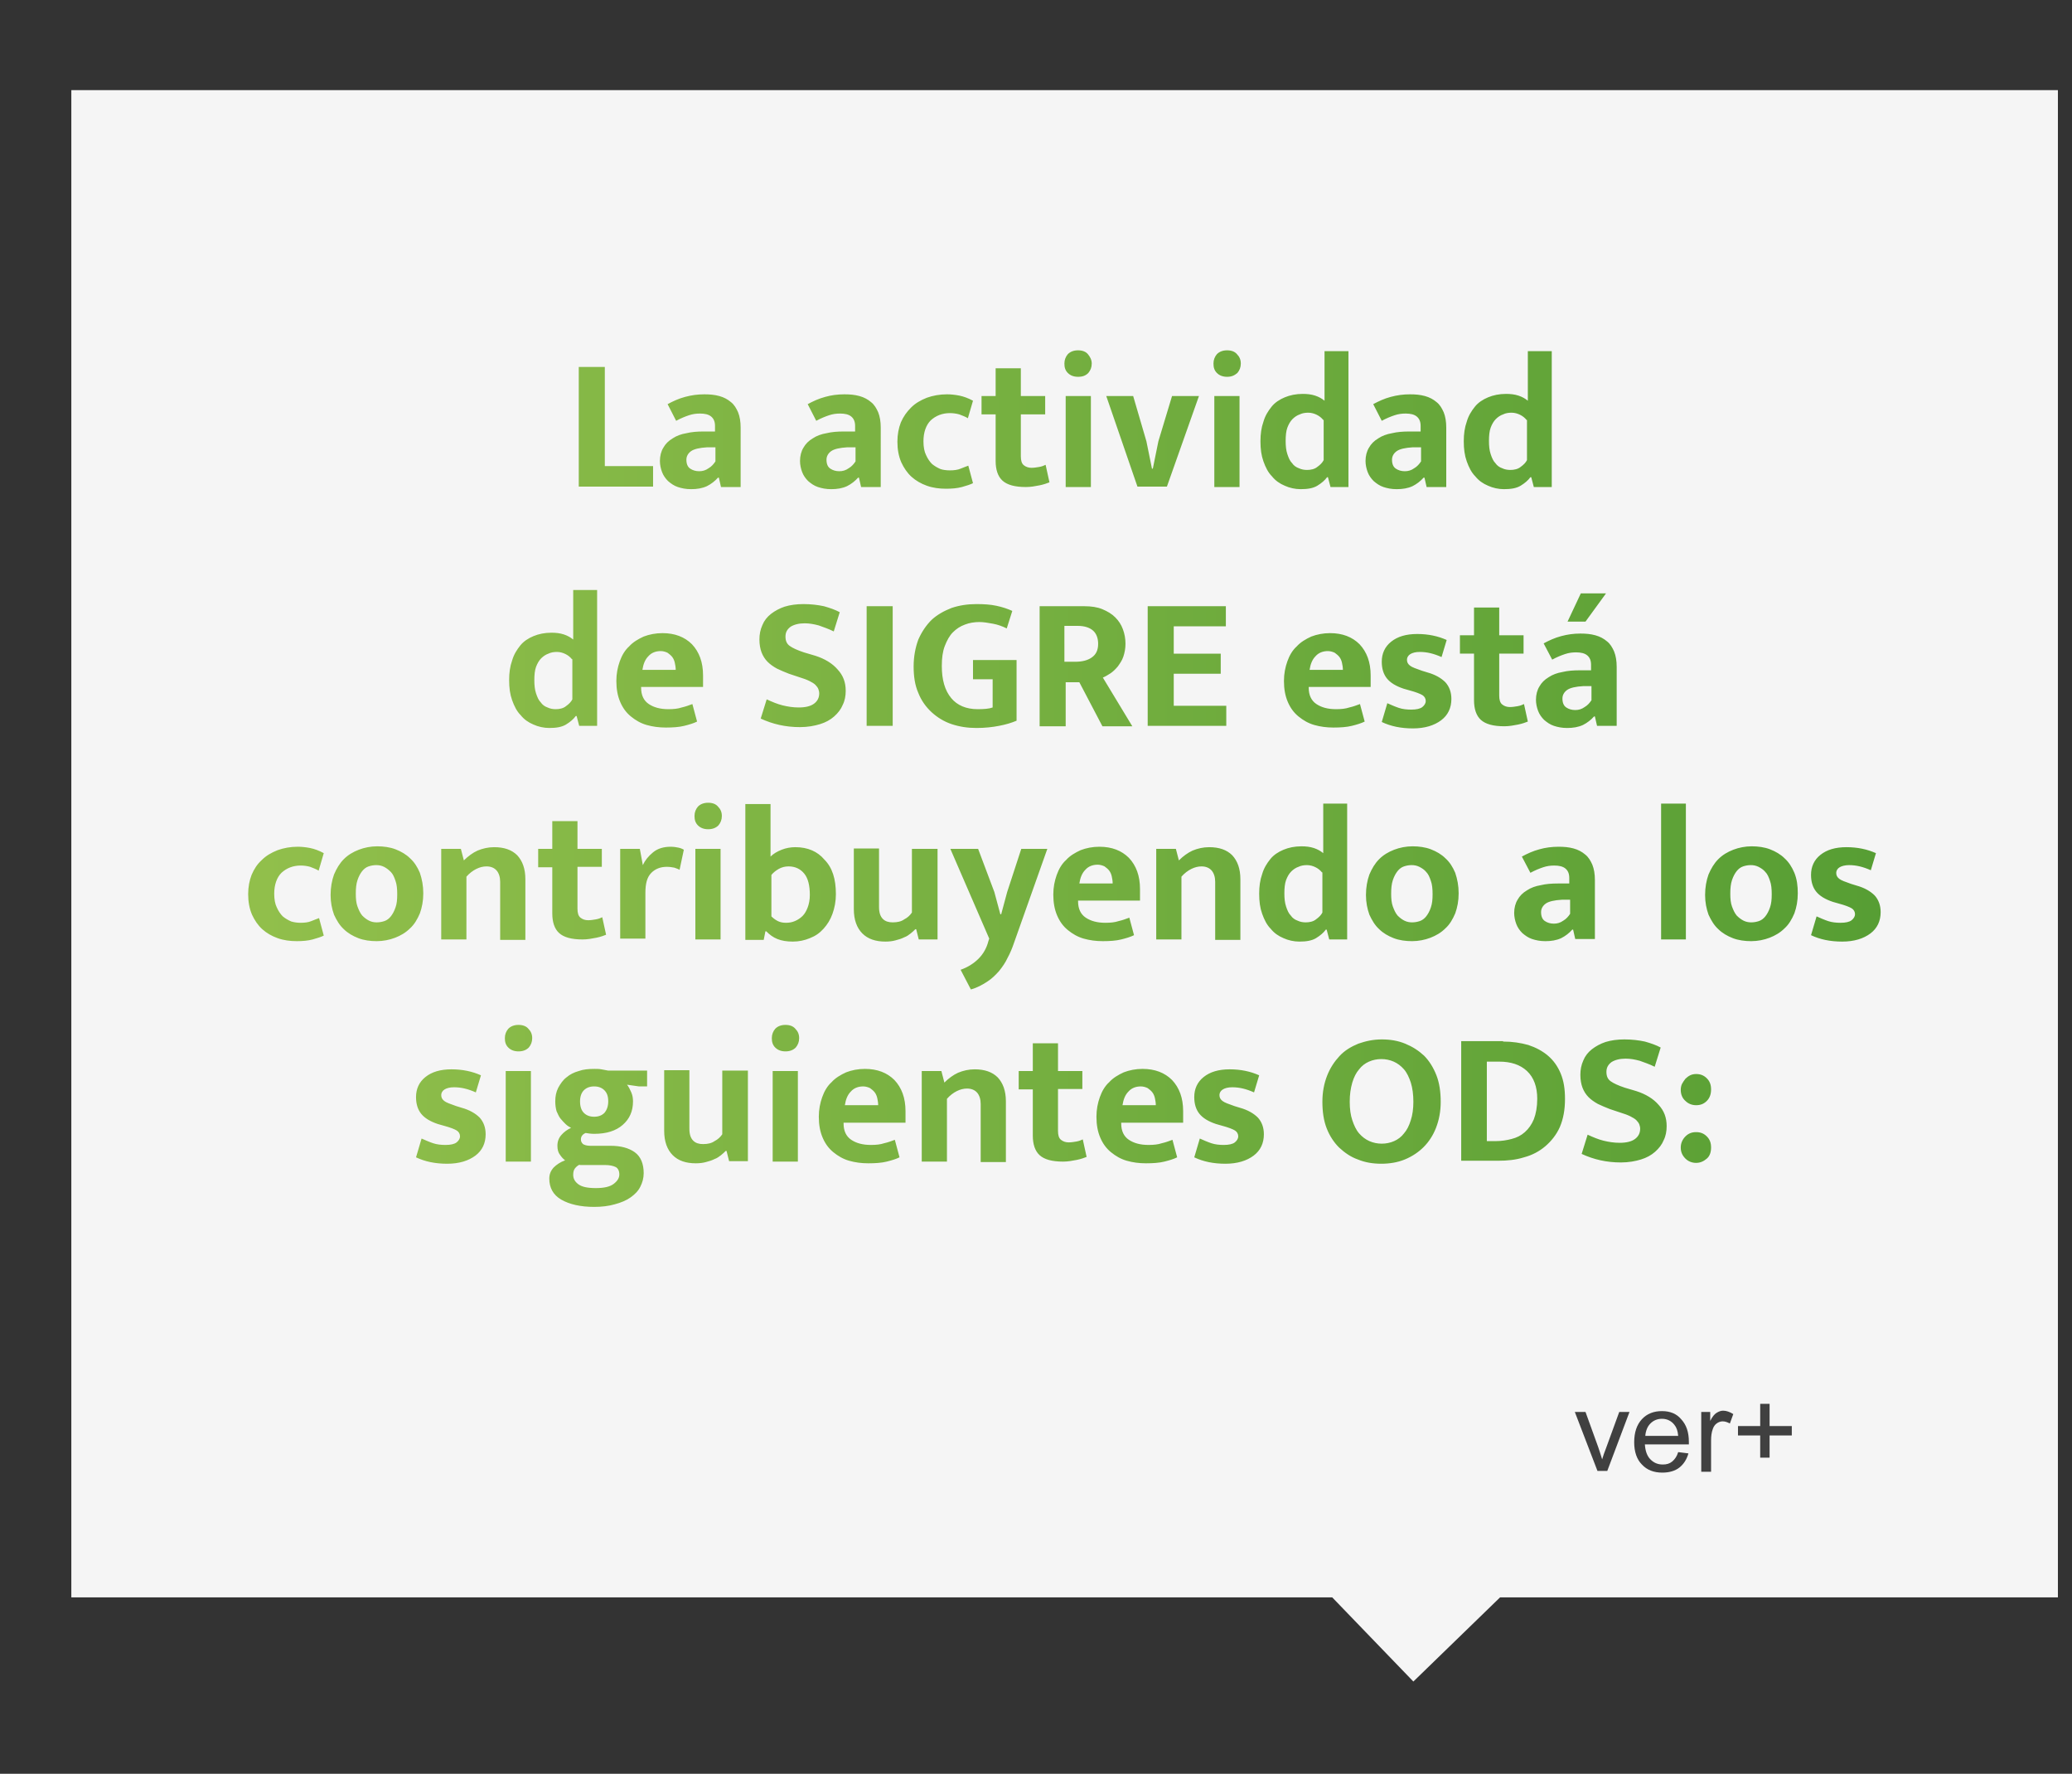<?xml version="1.0" encoding="utf-8"?>
<!-- Generator: Adobe Illustrator 21.0.0, SVG Export Plug-In . SVG Version: 6.00 Build 0)  -->
<svg version="1.1" xmlns="http://www.w3.org/2000/svg" xmlns:xlink="http://www.w3.org/1999/xlink" x="0px" y="0px"
	 viewBox="0 0 485.1 415.2" style="enable-background:new 0 0 485.1 415.2;" xml:space="preserve">
<rect x="0" y="0" width="485.1" height="415.2" fill="#333333" stroke="none"/>
<style type="text/css">
	.st0{clip-path:url(#SVGID_2_);}
	.st1{opacity:0.95;clip-path:url(#SVGID_8_);}
	.st2{clip-path:url(#SVGID_10_);fill:#FFFFFF;}
	.st3{clip-path:url(#SVGID_10_);fill:url(#SVGID_11_);}
	.st4{clip-path:url(#SVGID_2_);fill:url(#SVGID_12_);}
	.st5{clip-path:url(#SVGID_2_);fill:url(#SVGID_13_);}
	.st6{clip-path:url(#SVGID_2_);fill:url(#SVGID_14_);}
	.st7{clip-path:url(#SVGID_2_);fill:url(#SVGID_15_);}
	.st8{fill:#404040;}
</style>
<g id="Capa_1">
</g>
<g id="CHAPAS">
	<g>
		<g>
			<defs>
				<rect id="SVGID_1_" x="-1253.1" y="20" width="1736" height="422.4"/>
			</defs>
			<clipPath id="SVGID_2_">
				<use xlink:href="#SVGID_1_"  style="overflow:visible;"/>
			</clipPath>
			<g class="st0">
				<defs>
					<rect id="SVGID_3_" x="-1253.1" y="20" width="1736" height="422.4"/>
				</defs>
				<clipPath id="SVGID_4_">
					<use xlink:href="#SVGID_3_"  style="overflow:visible;"/>
				</clipPath>
			</g>
			<g class="st0">
				<defs>
					<rect id="SVGID_5_" x="-1253.1" y="20" width="1736" height="422.4"/>
				</defs>
				<clipPath id="SVGID_6_">
					<use xlink:href="#SVGID_5_"  style="overflow:visible;"/>
				</clipPath>
			</g>
			<g class="st0">
				<defs>
					<rect id="SVGID_7_" x="-1253.1" y="20" width="1736" height="422.4"/>
				</defs>
				<clipPath id="SVGID_8_">
					<use xlink:href="#SVGID_7_"  style="overflow:visible;"/>
				</clipPath>
				<g class="st1">
					<g>
						<defs>
							<rect id="SVGID_9_" width="485.1" height="415.2"/>
						</defs>
						<clipPath id="SVGID_10_">
							<use xlink:href="#SVGID_9_"  style="overflow:visible;"/>
						</clipPath>
						<polygon class="st2" points="16.7,21.1 481.8,21.1 481.8,373.9 351.2,373.9 330.9,393.6 311.9,373.9 16.7,373.9 						"/>
						
							<linearGradient id="SVGID_11_" gradientUnits="userSpaceOnUse" x1="-1213.352" y1="583.311" x2="-1211.126" y2="583.311" gradientTransform="matrix(0 168.54 -168.54 0 98560.406 204518.344)">
							<stop  offset="0" style="stop-color:#86B726"/>
							<stop  offset="1" style="stop-color:#FFFFFF"/>
						</linearGradient>
						<polygon class="st3" points="16.7,21.1 16.7,21.1 481.8,21.1 481.8,373.9 351.2,373.9 330.9,393.6 311.9,373.9 16.7,373.9 
							16.7,21.1 16.7,21.1 16.7,21.1 16.7,373.9 311.9,373.9 330.9,393.6 351.2,373.9 481.8,373.9 481.8,21.1 16.7,21.1 						"/>
					</g>
				</g>
			</g>
			
				<linearGradient id="SVGID_12_" gradientUnits="userSpaceOnUse" x1="-1207.417" y1="589.676" x2="-1205.191" y2="589.676" gradientTransform="matrix(182.31 0 0 -182.31 220170.5 107602.055)">
				<stop  offset="0" style="stop-color:#93C04C"/>
				<stop  offset="1" style="stop-color:#559D33"/>
			</linearGradient>
			<path class="st4" d="M135.5,85.9h6.1v23.2h11.3v4.8h-17.4V85.9z M156.3,94.6c1.3-0.7,2.6-1.3,4.1-1.7s2.9-0.6,4.5-0.6
				c1.3,0,2.4,0.1,3.5,0.4c1.1,0.3,2,0.8,2.7,1.4c0.8,0.6,1.3,1.5,1.7,2.4c0.4,1,0.6,2.2,0.6,3.6V114h-4.6l-0.5-2.2h-0.2
				c-0.7,0.8-1.6,1.5-2.6,2c-1.1,0.5-2.3,0.7-3.7,0.7c-1.2,0-2.2-0.2-3.1-0.5c-0.9-0.3-1.6-0.8-2.3-1.4c-0.6-0.6-1.1-1.3-1.4-2.1
				c-0.3-0.8-0.5-1.7-0.5-2.6c0-1.2,0.3-2.3,0.8-3.1c0.5-0.9,1.2-1.6,2.2-2.2c0.9-0.6,2-1,3.2-1.2c1.2-0.3,2.6-0.4,4-0.4h2.7v-1.3
				c0-1-0.3-1.7-0.9-2.2c-0.6-0.5-1.5-0.7-2.6-0.7c-0.9,0-1.7,0.1-2.6,0.4c-0.9,0.3-1.9,0.7-3,1.3L156.3,94.6z M167.5,104.7l-1.9,0
				c-1.8,0.1-3.1,0.4-3.8,0.9c-0.7,0.5-1.1,1.2-1.1,2c0,1,0.3,1.7,0.9,2.1c0.6,0.4,1.3,0.6,2.1,0.6c0.8,0,1.5-0.2,2.2-0.7
				c0.7-0.4,1.2-1,1.6-1.6V104.7z M189.1,94.6c1.3-0.7,2.6-1.3,4.1-1.7c1.4-0.4,2.9-0.6,4.5-0.6c1.3,0,2.4,0.1,3.5,0.4
				c1.1,0.3,2,0.8,2.7,1.4c0.8,0.6,1.3,1.5,1.7,2.4c0.4,1,0.6,2.2,0.6,3.6V114h-4.6l-0.5-2.2h-0.2c-0.7,0.8-1.6,1.5-2.6,2
				c-1.1,0.5-2.3,0.7-3.7,0.7c-1.2,0-2.2-0.2-3.1-0.5c-0.9-0.3-1.6-0.8-2.3-1.4c-0.6-0.6-1.1-1.3-1.4-2.1c-0.3-0.8-0.5-1.7-0.5-2.6
				c0-1.2,0.3-2.3,0.8-3.1c0.5-0.9,1.2-1.6,2.2-2.2c0.9-0.6,2-1,3.2-1.2c1.2-0.3,2.6-0.4,4-0.4h2.7v-1.3c0-1-0.3-1.7-0.9-2.2
				c-0.6-0.5-1.5-0.7-2.6-0.7c-0.9,0-1.7,0.1-2.6,0.4c-0.9,0.3-1.9,0.7-3,1.3L189.1,94.6z M200.3,104.7l-1.9,0
				c-1.8,0.1-3.1,0.4-3.8,0.9c-0.7,0.5-1.1,1.2-1.1,2c0,1,0.3,1.7,0.9,2.1c0.6,0.4,1.3,0.6,2.1,0.6c0.8,0,1.5-0.2,2.2-0.7
				c0.7-0.4,1.2-1,1.6-1.6V104.7z M222.4,110.1c0.9,0,1.8-0.1,2.5-0.4c0.7-0.3,1.3-0.5,1.8-0.7l1.1,4.1c-0.6,0.3-1.5,0.6-2.6,0.9
				c-1.1,0.3-2.4,0.4-3.7,0.4c-1.6,0-3.1-0.2-4.5-0.7c-1.4-0.5-2.6-1.2-3.6-2.1s-1.8-2.1-2.4-3.4c-0.6-1.4-0.9-3-0.9-4.8
				c0-1.7,0.3-3.2,0.8-4.5c0.6-1.4,1.4-2.5,2.4-3.5c1-1,2.2-1.7,3.7-2.3c1.4-0.5,3-0.8,4.7-0.8c0.9,0,1.9,0.1,2.9,0.3
				s2.1,0.6,3.2,1.2l-1.2,4.1c-0.6-0.4-1.3-0.6-2-0.9c-0.7-0.2-1.5-0.3-2.2-0.3c-1.8,0-3.3,0.6-4.5,1.7c-1.1,1.1-1.7,2.8-1.7,4.9
				c0,1.3,0.2,2.4,0.6,3.2c0.4,0.9,0.9,1.6,1.4,2.1c0.6,0.5,1.3,0.9,2,1.2C220.8,110,221.6,110.1,222.4,110.1z M244.7,97H239v9.8
				c0,1,0.2,1.7,0.7,2.1c0.5,0.4,1.1,0.6,1.8,0.6c0.6,0,1.2-0.1,1.8-0.2c0.6-0.1,1.1-0.3,1.5-0.5l0.9,4.1c-0.5,0.2-1.3,0.5-2.3,0.7
				c-1,0.2-2.1,0.4-3.2,0.4c-2.6,0-4.4-0.5-5.5-1.5c-1.1-1-1.6-2.6-1.6-4.6V97h-3.3v-4.3h3.3v-6.5h5.9v6.5h5.7V97z M252.4,88.2
				c-1,0-1.8-0.3-2.4-0.9c-0.6-0.6-0.8-1.3-0.8-2.2c0-0.9,0.3-1.6,0.8-2.2c0.6-0.6,1.4-0.9,2.4-0.9c1,0,1.8,0.3,2.3,0.9
				s0.9,1.3,0.9,2.2c0,0.9-0.3,1.6-0.8,2.2C254.2,87.9,253.5,88.2,252.4,88.2z M249.5,114V92.7h5.9V114H249.5z M274.4,92.7h6.3
				l-7.5,21.2h-6.9L259,92.7h6.3l3.1,10.6l1.3,6.4h0.2l1.3-6.4L274.4,92.7z M287.3,88.2c-1,0-1.8-0.3-2.4-0.9
				c-0.6-0.6-0.8-1.3-0.8-2.2c0-0.9,0.3-1.6,0.8-2.2c0.6-0.6,1.4-0.9,2.4-0.9c1,0,1.8,0.3,2.3,0.9c0.6,0.6,0.9,1.3,0.9,2.2
				c0,0.9-0.3,1.6-0.8,2.2C289,87.9,288.3,88.2,287.3,88.2z M284.3,114V92.7h5.9V114H284.3z M309.8,82.2h5.9V114h-4.2l-0.6-2.3h-0.2
				c-0.5,0.7-1.3,1.4-2.3,2c-1,0.6-2.3,0.8-3.9,0.8c-1.3,0-2.6-0.3-3.7-0.8c-1.2-0.5-2.2-1.2-3-2.2c-0.9-0.9-1.5-2.1-2-3.5
				c-0.5-1.4-0.7-2.9-0.7-4.7c0-1.7,0.2-3.2,0.7-4.6c0.4-1.4,1.1-2.5,1.9-3.5c0.8-1,1.9-1.7,3.1-2.2c1.2-0.5,2.6-0.8,4.2-0.8
				c1,0,2,0.1,2.9,0.4c0.9,0.3,1.6,0.7,2.2,1.2V82.2z M309.8,98.3c-0.4-0.5-0.9-0.9-1.5-1.2c-0.6-0.3-1.3-0.5-2-0.5
				c-0.7,0-1.4,0.1-2,0.4c-0.6,0.2-1.2,0.6-1.7,1.1c-0.5,0.5-0.9,1.2-1.2,2c-0.3,0.8-0.4,1.9-0.4,3.1c0,1.2,0.1,2.2,0.4,3.1
				c0.3,0.9,0.6,1.6,1.1,2.1c0.4,0.6,1,1,1.6,1.2c0.6,0.3,1.3,0.4,1.9,0.4c0.9,0,1.8-0.2,2.4-0.7c0.7-0.5,1.2-1,1.5-1.6V98.3z
				 M321.5,94.6c1.3-0.7,2.6-1.3,4.1-1.7s2.9-0.6,4.5-0.6c1.3,0,2.4,0.1,3.5,0.4c1.1,0.3,2,0.8,2.7,1.4c0.8,0.6,1.3,1.5,1.7,2.4
				c0.4,1,0.6,2.2,0.6,3.6V114H334l-0.5-2.2h-0.2c-0.7,0.8-1.6,1.5-2.6,2c-1.1,0.5-2.3,0.7-3.7,0.7c-1.2,0-2.2-0.2-3.1-0.5
				c-0.9-0.3-1.6-0.8-2.3-1.4c-0.6-0.6-1.1-1.3-1.4-2.1c-0.3-0.8-0.5-1.7-0.5-2.6c0-1.2,0.3-2.3,0.8-3.1c0.5-0.9,1.2-1.6,2.2-2.2
				c0.9-0.6,2-1,3.2-1.2c1.2-0.3,2.6-0.4,4-0.4h2.7v-1.3c0-1-0.3-1.7-0.9-2.2c-0.6-0.5-1.5-0.7-2.6-0.7c-0.9,0-1.7,0.1-2.6,0.4
				c-0.9,0.3-1.9,0.7-3,1.3L321.5,94.6z M332.7,104.7l-1.9,0c-1.8,0.1-3.1,0.4-3.8,0.9c-0.7,0.5-1.1,1.2-1.1,2c0,1,0.3,1.7,0.9,2.1
				c0.6,0.4,1.3,0.6,2.1,0.6c0.8,0,1.5-0.2,2.2-0.7c0.7-0.4,1.2-1,1.6-1.6V104.7z M357.4,82.2h5.9V114h-4.2l-0.6-2.3h-0.2
				c-0.5,0.7-1.3,1.4-2.3,2c-1,0.6-2.3,0.8-3.9,0.8c-1.3,0-2.6-0.3-3.7-0.8c-1.2-0.5-2.2-1.2-3-2.2c-0.9-0.9-1.5-2.1-2-3.5
				c-0.5-1.4-0.7-2.9-0.7-4.7c0-1.7,0.2-3.2,0.7-4.6c0.4-1.4,1.1-2.5,1.9-3.5c0.8-1,1.9-1.7,3.1-2.2c1.2-0.5,2.6-0.8,4.2-0.8
				c1,0,2,0.1,2.9,0.4c0.9,0.3,1.6,0.7,2.2,1.2V82.2z M357.4,98.3c-0.4-0.5-0.9-0.9-1.5-1.2c-0.6-0.3-1.3-0.5-2-0.5
				c-0.7,0-1.4,0.1-2,0.4c-0.6,0.2-1.2,0.6-1.7,1.1c-0.5,0.5-0.9,1.2-1.2,2c-0.3,0.8-0.4,1.9-0.4,3.1c0,1.2,0.1,2.2,0.4,3.1
				c0.3,0.9,0.6,1.6,1.1,2.1c0.4,0.6,1,1,1.6,1.2c0.6,0.3,1.3,0.4,1.9,0.4c0.9,0,1.8-0.2,2.4-0.7c0.7-0.5,1.2-1,1.5-1.6V98.3z"/>
			
				<linearGradient id="SVGID_13_" gradientUnits="userSpaceOnUse" x1="-1207.417" y1="589.369" x2="-1205.191" y2="589.369" gradientTransform="matrix(182.31 0 0 -182.31 220170.5 107602.055)">
				<stop  offset="0" style="stop-color:#93C04C"/>
				<stop  offset="1" style="stop-color:#559D33"/>
			</linearGradient>
			<path class="st5" d="M133.9,138.1h5.9v31.8h-4.2l-0.6-2.3h-0.2c-0.5,0.7-1.3,1.4-2.3,2c-1,0.6-2.3,0.8-3.9,0.8
				c-1.3,0-2.6-0.3-3.7-0.8c-1.2-0.5-2.2-1.2-3-2.2c-0.9-0.9-1.5-2.1-2-3.5c-0.5-1.4-0.7-2.9-0.7-4.7c0-1.7,0.2-3.2,0.7-4.6
				c0.4-1.4,1.1-2.5,1.9-3.5c0.8-1,1.9-1.7,3.1-2.2c1.2-0.5,2.6-0.8,4.2-0.8c1,0,2,0.1,2.9,0.4c0.9,0.3,1.6,0.7,2.2,1.2V138.1z
				 M133.9,154.3c-0.4-0.5-0.9-0.9-1.5-1.2c-0.6-0.3-1.3-0.5-2-0.5c-0.7,0-1.4,0.1-2,0.4c-0.6,0.2-1.2,0.6-1.7,1.1
				c-0.5,0.5-0.9,1.2-1.2,2c-0.3,0.8-0.4,1.9-0.4,3.1c0,1.2,0.1,2.2,0.4,3.1c0.3,0.9,0.6,1.6,1.1,2.1c0.4,0.6,1,1,1.6,1.2
				c0.6,0.3,1.3,0.4,1.9,0.4c0.9,0,1.8-0.2,2.4-0.7c0.7-0.5,1.2-1,1.5-1.6V154.3z M164.2,160.8h-14.1v0.2c0,1.7,0.6,3,1.8,3.8
				c1.2,0.8,2.7,1.2,4.6,1.2c1.2,0,2.2-0.1,3.1-0.4c0.9-0.2,1.7-0.5,2.5-0.8l1.1,4.1c-0.8,0.4-1.8,0.7-3,1c-1.2,0.3-2.7,0.4-4.3,0.4
				c-1.6,0-3.1-0.2-4.5-0.6c-1.4-0.4-2.6-1.1-3.7-2c-1.1-0.9-1.9-2-2.5-3.4c-0.6-1.4-0.9-3-0.9-4.9c0-1.7,0.3-3.2,0.8-4.6
				c0.5-1.4,1.2-2.6,2.2-3.5c0.9-1,2.1-1.7,3.4-2.3c1.3-0.5,2.8-0.8,4.4-0.8c2.9,0,5.2,0.9,6.9,2.6c1.7,1.8,2.6,4.2,2.6,7.3V160.8z
				 M158.2,156.8c0-0.6-0.1-1.1-0.2-1.6s-0.3-1-0.6-1.4c-0.3-0.4-0.7-0.7-1.1-1c-0.4-0.2-1-0.4-1.6-0.4c-1.2,0-2.2,0.4-2.9,1.2
				c-0.8,0.8-1.2,1.9-1.4,3.2L158.2,156.8z M188.1,141.4c1.8,0,3.4,0.2,4.8,0.5c1.4,0.4,2.6,0.8,3.7,1.4l-1.4,4.5
				c-1.2-0.6-2.4-1-3.5-1.4c-1.1-0.3-2.2-0.5-3.3-0.5c-1.4,0-2.5,0.3-3.3,0.8c-0.8,0.6-1.2,1.3-1.2,2.3c0,1,0.3,1.7,1,2.2
				c0.7,0.5,1.8,1,3.3,1.5l2.7,0.8c2.2,0.7,4,1.8,5.2,3.2c1.3,1.4,1.9,3,1.9,5c0,1.2-0.2,2.3-0.7,3.3c-0.4,1-1.1,1.9-2,2.7
				c-0.9,0.8-2,1.4-3.3,1.8c-1.3,0.4-2.9,0.7-4.7,0.7c-3.4,0-6.4-0.7-9.2-2l1.4-4.5c1.3,0.6,2.5,1.1,3.7,1.4
				c1.2,0.3,2.5,0.5,3.8,0.5c1.6,0,2.8-0.3,3.6-0.9c0.8-0.6,1.2-1.4,1.2-2.4c0-0.4-0.1-0.7-0.2-1c-0.1-0.3-0.4-0.7-0.7-1
				s-0.8-0.6-1.4-0.9c-0.6-0.3-1.4-0.6-2.4-0.9l-2.4-0.8c-1-0.4-2-0.8-2.8-1.2c-0.9-0.5-1.6-1-2.2-1.6c-0.6-0.6-1.1-1.4-1.4-2.2
				c-0.3-0.8-0.5-1.8-0.5-3c0-1.2,0.2-2.3,0.7-3.4c0.4-1,1.1-1.9,2-2.6c0.9-0.7,2-1.3,3.2-1.7C185,141.6,186.5,141.4,188.1,141.4z
				 M209,141.9v28h-6.1v-28H209z M228.6,141.4c1.8,0,3.3,0.1,4.7,0.4c1.4,0.3,2.6,0.7,3.7,1.2l-1.3,4.1c-1-0.5-2.1-0.9-3.2-1.1
				c-1.1-0.2-2.2-0.4-3.2-0.4c-1.2,0-2.4,0.2-3.4,0.6c-1.1,0.4-2,1-2.8,1.8c-0.8,0.8-1.4,1.9-1.9,3.2c-0.5,1.3-0.7,2.8-0.7,4.7
				c0,3.2,0.7,5.7,2.2,7.5c1.4,1.7,3.5,2.6,6.2,2.6c1.5,0,2.7-0.1,3.5-0.4V159h-4.6v-4.5H238v14.2c-1.2,0.5-2.5,0.9-4.1,1.2
				c-1.5,0.3-3.3,0.5-5.3,0.5c-2.1,0-4-0.3-5.8-0.9c-1.8-0.6-3.4-1.6-4.7-2.8c-1.3-1.2-2.4-2.7-3.1-4.5c-0.8-1.8-1.1-3.9-1.1-6.2
				c0-2.3,0.4-4.4,1.1-6.3c0.8-1.8,1.8-3.3,3.1-4.6c1.3-1.2,2.9-2.1,4.7-2.8C224.6,141.7,226.5,141.4,228.6,141.4z M243.3,141.9
				h10.6c1.6,0,3,0.2,4.2,0.7c1.2,0.5,2.2,1.1,3,1.9c0.8,0.8,1.4,1.7,1.8,2.8c0.4,1.1,0.6,2.2,0.6,3.4c0,1.1-0.2,2.1-0.5,3
				c-0.3,0.9-0.8,1.6-1.3,2.3c-0.5,0.6-1.1,1.2-1.7,1.6c-0.6,0.4-1.3,0.8-1.8,1l6.9,11.4h-7l-5.4-10.3h-3.2v10.3h-6.1V141.9z
				 M249.3,154.9h2.4c1.6,0,2.9-0.3,3.9-1c1-0.7,1.5-1.7,1.5-3.2c0-1.3-0.4-2.4-1.2-3.1c-0.8-0.7-2-1.1-3.6-1.1h-3.1V154.9z
				 M268.7,141.9h18.3v4.7h-12.2v6.4h11v4.7h-11v7.5h12.3v4.7h-18.4V141.9z M320.5,160.8h-14.1v0.2c0,1.7,0.6,3,1.8,3.8
				c1.2,0.8,2.7,1.2,4.6,1.2c1.2,0,2.2-0.1,3.1-0.4c0.9-0.2,1.7-0.5,2.5-0.8l1.1,4.1c-0.8,0.4-1.8,0.7-3,1c-1.2,0.3-2.7,0.4-4.3,0.4
				c-1.6,0-3.1-0.2-4.5-0.6c-1.4-0.4-2.6-1.1-3.7-2c-1.1-0.9-1.9-2-2.5-3.4c-0.6-1.4-0.9-3-0.9-4.9c0-1.7,0.3-3.2,0.8-4.6
				c0.5-1.4,1.2-2.6,2.2-3.5c0.9-1,2.1-1.7,3.4-2.3c1.3-0.5,2.8-0.8,4.4-0.8c2.9,0,5.2,0.9,6.9,2.6c1.7,1.8,2.6,4.2,2.6,7.3V160.8z
				 M314.4,156.8c0-0.6-0.1-1.1-0.2-1.6c-0.1-0.5-0.3-1-0.6-1.4c-0.3-0.4-0.7-0.7-1.1-1c-0.4-0.2-1-0.4-1.6-0.4
				c-1.2,0-2.2,0.4-2.9,1.2c-0.8,0.8-1.2,1.9-1.4,3.2L314.4,156.8z M337.5,153.8c-1.8-0.8-3.4-1.2-5.1-1.2c-1,0-1.7,0.2-2.2,0.5
				c-0.5,0.3-0.8,0.8-0.8,1.3c0,0.6,0.2,1,0.7,1.4c0.5,0.4,1.4,0.7,2.8,1.2l1.3,0.4c1.8,0.5,3.2,1.3,4.2,2.3c0.9,1,1.4,2.3,1.4,3.9
				c0,2.1-0.8,3.8-2.4,5c-1.6,1.2-3.8,1.9-6.6,1.9c-2.8,0-5.2-0.5-7.3-1.5l1.3-4.4c0.9,0.4,1.8,0.8,2.7,1.1c0.9,0.3,1.9,0.4,2.9,0.4
				c1.2,0,2.1-0.2,2.6-0.6c0.5-0.4,0.8-0.9,0.8-1.4c0-0.6-0.3-1.1-0.8-1.4c-0.5-0.3-1.5-0.7-3-1.1l-1.4-0.4
				c-1.8-0.6-3.1-1.4-3.9-2.4c-0.8-1-1.2-2.3-1.2-3.9c0-1.9,0.7-3.5,2.2-4.7c1.5-1.2,3.5-1.8,6.1-1.8c2.6,0,4.9,0.5,6.9,1.4
				L337.5,153.8z M356.7,153H351v9.8c0,1,0.2,1.7,0.7,2.1c0.5,0.4,1.1,0.6,1.8,0.6c0.6,0,1.2-0.1,1.8-0.2c0.6-0.1,1.1-0.3,1.5-0.5
				l0.9,4.1c-0.5,0.2-1.3,0.5-2.3,0.7c-1,0.2-2.1,0.4-3.2,0.4c-2.6,0-4.4-0.5-5.5-1.5c-1.1-1-1.6-2.6-1.6-4.6V153h-3.3v-4.3h3.3
				v-6.5h5.9v6.5h5.7V153z M361.4,150.6c1.3-0.7,2.6-1.3,4.1-1.7s2.9-0.6,4.5-0.6c1.3,0,2.4,0.1,3.5,0.4c1.1,0.3,2,0.8,2.7,1.4
				c0.8,0.6,1.3,1.5,1.7,2.4c0.4,1,0.6,2.2,0.6,3.6v13.8h-4.6l-0.5-2.2h-0.2c-0.7,0.8-1.6,1.5-2.6,2c-1.1,0.5-2.3,0.7-3.7,0.7
				c-1.2,0-2.2-0.2-3.1-0.5c-0.9-0.3-1.6-0.8-2.3-1.4c-0.6-0.6-1.1-1.3-1.4-2.1c-0.3-0.8-0.5-1.7-0.5-2.6c0-1.2,0.3-2.3,0.8-3.1
				c0.5-0.9,1.2-1.6,2.2-2.2c0.9-0.6,2-1,3.2-1.2c1.2-0.3,2.6-0.4,4-0.4h2.7v-1.3c0-1-0.3-1.7-0.9-2.2c-0.6-0.5-1.5-0.7-2.6-0.7
				c-0.9,0-1.7,0.1-2.6,0.4c-0.9,0.3-1.9,0.7-3,1.3L361.4,150.6z M372.6,160.6l-1.9,0c-1.8,0.1-3.1,0.4-3.8,0.9
				c-0.7,0.5-1.1,1.2-1.1,2c0,1,0.3,1.7,0.9,2.1c0.6,0.4,1.3,0.6,2.1,0.6c0.8,0,1.5-0.2,2.2-0.7c0.7-0.4,1.2-1,1.6-1.6V160.6z
				 M371.2,145.5h-4.2l3.1-6.6h5.9L371.2,145.5z"/>
			
				<linearGradient id="SVGID_14_" gradientUnits="userSpaceOnUse" x1="-1207.417" y1="589.064" x2="-1205.191" y2="589.064" gradientTransform="matrix(182.31 0 0 -182.31 220170.5 107602.055)">
				<stop  offset="0" style="stop-color:#93C04C"/>
				<stop  offset="1" style="stop-color:#559D33"/>
			</linearGradient>
			<path class="st6" d="M70.4,216c0.9,0,1.8-0.1,2.5-0.4c0.7-0.3,1.3-0.5,1.8-0.7l1.1,4.1c-0.6,0.3-1.5,0.6-2.6,0.9
				c-1.1,0.3-2.4,0.4-3.7,0.4c-1.6,0-3.1-0.2-4.5-0.7c-1.4-0.5-2.6-1.2-3.6-2.1c-1-0.9-1.8-2.1-2.4-3.4c-0.6-1.4-0.9-3-0.9-4.8
				c0-1.7,0.3-3.2,0.8-4.5c0.6-1.4,1.3-2.5,2.4-3.5c1-1,2.2-1.7,3.7-2.3c1.4-0.5,3-0.8,4.7-0.8c0.9,0,1.9,0.1,2.9,0.3
				c1,0.2,2.1,0.6,3.2,1.2l-1.2,4.1c-0.6-0.4-1.3-0.6-2-0.9c-0.7-0.2-1.5-0.3-2.2-0.3c-1.8,0-3.3,0.6-4.5,1.7
				c-1.1,1.1-1.7,2.8-1.7,4.9c0,1.3,0.2,2.4,0.6,3.2c0.4,0.9,0.9,1.6,1.4,2.1c0.6,0.5,1.3,0.9,2,1.2C68.9,215.9,69.6,216,70.4,216z
				 M99.1,209.1c0,1.8-0.3,3.3-0.8,4.7c-0.6,1.4-1.3,2.6-2.3,3.5c-1,1-2.2,1.7-3.5,2.2c-1.3,0.5-2.8,0.8-4.3,0.8
				c-1.5,0-3-0.2-4.3-0.7c-1.3-0.5-2.5-1.2-3.4-2.1c-1-0.9-1.7-2.1-2.3-3.4c-0.5-1.4-0.8-2.9-0.8-4.6c0-1.8,0.3-3.4,0.8-4.8
				c0.6-1.4,1.3-2.6,2.3-3.6c1-1,2.2-1.7,3.5-2.2c1.3-0.5,2.8-0.8,4.3-0.8c1.5,0,3,0.2,4.3,0.7c1.3,0.5,2.5,1.2,3.4,2.1
				c1,0.9,1.7,2,2.3,3.4C98.8,205.8,99.1,207.3,99.1,209.1z M93,209.3c0-1.2-0.1-2.3-0.4-3.1c-0.3-0.9-0.6-1.6-1.1-2.1
				s-1-0.9-1.6-1.2c-0.6-0.3-1.2-0.4-1.8-0.4c-0.6,0-1.2,0.1-1.8,0.3c-0.6,0.2-1.1,0.6-1.5,1.1c-0.4,0.5-0.8,1.2-1.1,2.1
				c-0.3,0.9-0.4,1.9-0.4,3.2c0,1.2,0.1,2.2,0.4,3s0.6,1.5,1.1,2.1c0.5,0.5,1,0.9,1.6,1.2c0.6,0.3,1.2,0.4,1.8,0.4
				c0.6,0,1.2-0.1,1.8-0.3c0.6-0.2,1.1-0.6,1.5-1.1s0.8-1.2,1.1-2.1C92.9,211.6,93,210.6,93,209.3z M109.2,219.9h-5.9v-21.2h4.6
				l0.7,2.7c1-1,2.1-1.8,3.2-2.3c1.2-0.5,2.5-0.8,3.9-0.8c2.3,0,4.1,0.6,5.4,1.9c1.2,1.3,1.9,3.1,1.9,5.6v14.2h-5.9v-13.6
				c0-1.1-0.3-2-0.8-2.6c-0.5-0.6-1.3-1-2.4-1c-0.8,0-1.6,0.2-2.4,0.6c-0.8,0.4-1.6,1-2.3,1.8V219.9z M140.9,202.9h-5.7v9.8
				c0,1,0.2,1.7,0.7,2.1c0.5,0.4,1.1,0.6,1.8,0.6c0.6,0,1.2-0.1,1.8-0.2c0.6-0.1,1.1-0.3,1.5-0.5l0.9,4.1c-0.5,0.2-1.3,0.5-2.3,0.7
				c-1,0.2-2.1,0.4-3.2,0.4c-2.6,0-4.4-0.5-5.5-1.5c-1.1-1-1.6-2.6-1.6-4.6v-10.8h-3.3v-4.3h3.3v-6.5h5.9v6.5h5.7V202.9z
				 M145.2,219.9v-21.2h4.6l0.7,3.8c0.5-1.1,1.3-2.1,2.4-3c1.1-0.9,2.5-1.3,4.1-1.3c0.7,0,1.3,0.1,1.8,0.2c0.5,0.1,1,0.3,1.3,0.5
				l-1,4.7c-0.3-0.2-0.7-0.3-1.2-0.5c-0.5-0.1-1.1-0.2-1.8-0.2c-1.5,0-2.7,0.5-3.6,1.4c-1,1-1.4,2.5-1.4,4.7v10.7H145.2z
				 M165.8,194.1c-1,0-1.8-0.3-2.4-0.9c-0.6-0.6-0.8-1.3-0.8-2.2c0-0.9,0.3-1.6,0.8-2.2c0.6-0.6,1.4-0.9,2.4-0.9
				c1,0,1.8,0.3,2.3,0.9c0.6,0.6,0.9,1.3,0.9,2.2c0,0.9-0.3,1.6-0.8,2.2C167.6,193.8,166.8,194.1,165.8,194.1z M162.8,219.9v-21.2
				h5.9v21.2H162.8z M195.7,209.3c0,1.7-0.3,3.2-0.8,4.6c-0.5,1.4-1.2,2.5-2.1,3.5c-0.9,1-1.9,1.7-3.2,2.2c-1.2,0.5-2.5,0.8-4,0.8
				c-1.4,0-2.6-0.2-3.6-0.6c-1-0.4-1.8-1-2.6-1.8h-0.2l-0.4,2h-4.3v-31.8h5.9v12.3c0.7-0.7,1.6-1.2,2.6-1.6c1-0.4,2.1-0.6,3.2-0.6
				c2.9,0,5.2,1,6.8,2.9C194.9,203.1,195.7,205.8,195.7,209.3z M189.6,209.5c0-2.2-0.4-3.9-1.3-5c-0.9-1.1-2.1-1.7-3.7-1.7
				c-0.8,0-1.6,0.2-2.3,0.6c-0.7,0.4-1.3,0.9-1.7,1.4v9.7c0.4,0.4,0.9,0.8,1.5,1.1c0.6,0.3,1.3,0.4,1.9,0.4c0.7,0,1.4-0.1,2.1-0.4
				c0.7-0.3,1.3-0.7,1.8-1.2c0.5-0.5,0.9-1.2,1.2-2C189.4,211.6,189.6,210.6,189.6,209.5z M213.6,198.7h5.9v21.2h-4.4l-0.6-2.4h-0.2
				c-0.3,0.3-0.7,0.7-1.1,1c-0.4,0.3-0.9,0.7-1.5,0.9c-0.6,0.3-1.2,0.5-2,0.7c-0.7,0.2-1.5,0.3-2.4,0.3c-2.3,0-4.1-0.6-5.4-1.9
				c-1.3-1.3-2-3.2-2-5.7v-14.2h5.9v13.7c0,1.3,0.3,2.2,0.9,2.8c0.6,0.6,1.4,0.8,2.3,0.8c1.1,0,2-0.2,2.7-0.7c0.8-0.4,1.4-1,1.8-1.6
				V198.7z M222.5,198.7h6.5l3.8,10.1l1.4,5.2h0.2l1.4-5.2l3.3-10.1h6.1l-7.8,22c-0.4,1.2-0.9,2.4-1.5,3.5c-0.5,1.1-1.2,2.1-2,3.1
				c-0.8,0.9-1.7,1.8-2.8,2.5c-1.1,0.7-2.3,1.4-3.8,1.8l-2.4-4.6c1.7-0.6,3.1-1.5,4.2-2.6c1.1-1.1,1.9-2.5,2.3-4.1l0.2-0.6
				L222.5,198.7z M266.5,210.8h-14.1v0.2c0,1.7,0.6,3,1.8,3.8c1.2,0.8,2.7,1.2,4.6,1.2c1.2,0,2.2-0.1,3.1-0.4
				c0.9-0.2,1.7-0.5,2.5-0.8l1.1,4.1c-0.8,0.4-1.8,0.7-3,1c-1.2,0.3-2.7,0.4-4.3,0.4c-1.6,0-3.1-0.2-4.5-0.6c-1.4-0.4-2.6-1.1-3.7-2
				c-1.1-0.9-1.9-2-2.5-3.4c-0.6-1.4-0.9-3-0.9-4.9c0-1.7,0.3-3.2,0.8-4.6c0.5-1.4,1.2-2.6,2.2-3.5c0.9-1,2.1-1.7,3.4-2.3
				c1.3-0.5,2.8-0.8,4.4-0.8c2.9,0,5.2,0.9,6.9,2.6c1.7,1.8,2.6,4.2,2.6,7.3V210.8z M260.5,206.8c0-0.6-0.1-1.1-0.2-1.6
				s-0.3-1-0.6-1.4c-0.3-0.4-0.7-0.7-1.1-1c-0.4-0.2-1-0.4-1.6-0.4c-1.2,0-2.2,0.4-2.9,1.2c-0.8,0.8-1.2,1.9-1.4,3.2L260.5,206.8z
				 M276.6,219.9h-5.9v-21.2h4.6l0.7,2.7c1-1,2.1-1.8,3.2-2.3c1.2-0.5,2.5-0.8,3.9-0.8c2.3,0,4.1,0.6,5.4,1.9
				c1.2,1.3,1.9,3.1,1.9,5.6v14.2h-5.9v-13.6c0-1.1-0.3-2-0.8-2.6c-0.5-0.6-1.3-1-2.4-1c-0.8,0-1.6,0.2-2.4,0.6
				c-0.8,0.4-1.6,1-2.3,1.8V219.9z M309.5,188.1h5.9v31.8h-4.2l-0.6-2.3h-0.2c-0.5,0.7-1.3,1.4-2.3,2c-1,0.6-2.3,0.8-3.9,0.8
				c-1.3,0-2.6-0.3-3.7-0.8c-1.2-0.5-2.2-1.2-3-2.2c-0.9-0.9-1.5-2.1-2-3.5c-0.5-1.4-0.7-2.9-0.7-4.7c0-1.7,0.2-3.2,0.7-4.6
				c0.4-1.4,1.1-2.5,1.9-3.5c0.8-1,1.9-1.7,3.1-2.2c1.2-0.5,2.6-0.8,4.2-0.8c1,0,2,0.1,2.9,0.4c0.9,0.3,1.6,0.7,2.2,1.2V188.1z
				 M309.5,204.2c-0.4-0.5-0.9-0.9-1.5-1.2c-0.6-0.3-1.3-0.5-2-0.5c-0.7,0-1.4,0.1-2,0.4c-0.6,0.2-1.2,0.6-1.7,1.1
				c-0.5,0.5-0.9,1.2-1.2,2c-0.3,0.8-0.4,1.9-0.4,3.1c0,1.2,0.1,2.2,0.4,3.1c0.3,0.9,0.6,1.6,1.1,2.1c0.4,0.6,1,1,1.6,1.2
				c0.6,0.3,1.3,0.4,1.9,0.4c0.9,0,1.8-0.2,2.4-0.7c0.7-0.5,1.2-1,1.5-1.6V204.2z M341.5,209.1c0,1.8-0.3,3.3-0.8,4.7
				c-0.6,1.4-1.3,2.6-2.3,3.5c-1,1-2.2,1.7-3.5,2.2s-2.8,0.8-4.3,0.8c-1.5,0-3-0.2-4.3-0.7c-1.3-0.5-2.5-1.2-3.4-2.1
				c-1-0.9-1.7-2.1-2.3-3.4c-0.5-1.4-0.8-2.9-0.8-4.6c0-1.8,0.3-3.4,0.8-4.8c0.6-1.4,1.3-2.6,2.3-3.6c1-1,2.2-1.7,3.5-2.2
				c1.3-0.5,2.8-0.8,4.3-0.8c1.5,0,3,0.2,4.3,0.7c1.3,0.5,2.5,1.2,3.4,2.1c1,0.9,1.7,2,2.3,3.4C341.2,205.8,341.5,207.3,341.5,209.1
				z M335.4,209.3c0-1.2-0.1-2.3-0.4-3.1c-0.3-0.9-0.6-1.6-1.1-2.1c-0.4-0.5-1-0.9-1.6-1.2c-0.6-0.3-1.2-0.4-1.8-0.4
				s-1.2,0.1-1.8,0.3c-0.6,0.2-1.1,0.6-1.5,1.1c-0.4,0.5-0.8,1.2-1.1,2.1c-0.3,0.9-0.4,1.9-0.4,3.2c0,1.2,0.1,2.2,0.4,3
				s0.6,1.5,1.1,2.1c0.5,0.5,1,0.9,1.6,1.2c0.6,0.3,1.2,0.4,1.8,0.4s1.2-0.1,1.8-0.3c0.6-0.2,1.1-0.6,1.5-1.1
				c0.4-0.5,0.8-1.2,1.1-2.1S335.4,210.6,335.4,209.3z M356.3,200.5c1.3-0.7,2.6-1.3,4.1-1.7c1.4-0.4,2.9-0.6,4.5-0.6
				c1.3,0,2.4,0.1,3.5,0.4c1.1,0.3,2,0.8,2.7,1.4c0.8,0.6,1.3,1.5,1.7,2.4c0.4,1,0.6,2.2,0.6,3.6v13.8h-4.6l-0.5-2.2h-0.2
				c-0.7,0.8-1.6,1.5-2.6,2c-1.1,0.5-2.3,0.7-3.7,0.7c-1.2,0-2.2-0.2-3.1-0.5c-0.9-0.3-1.6-0.8-2.3-1.4c-0.6-0.6-1.1-1.3-1.4-2.1
				c-0.3-0.8-0.5-1.7-0.5-2.6c0-1.2,0.3-2.3,0.8-3.1c0.5-0.9,1.2-1.6,2.2-2.2c0.9-0.6,2-1,3.2-1.2c1.2-0.3,2.6-0.4,4-0.4h2.7v-1.3
				c0-1-0.3-1.7-0.9-2.2c-0.6-0.5-1.5-0.7-2.6-0.7c-0.9,0-1.7,0.1-2.6,0.4c-0.9,0.3-1.9,0.7-3,1.3L356.3,200.5z M367.6,210.6l-1.9,0
				c-1.8,0.1-3.1,0.4-3.8,0.9c-0.7,0.5-1.1,1.2-1.1,2c0,1,0.3,1.7,0.9,2.1c0.6,0.4,1.3,0.6,2.1,0.6c0.8,0,1.5-0.2,2.2-0.7
				c0.7-0.4,1.2-1,1.6-1.6V210.6z M388.9,219.9v-31.8h5.8v31.8H388.9z M420.9,209.1c0,1.8-0.3,3.3-0.8,4.7c-0.6,1.4-1.3,2.6-2.3,3.5
				c-1,1-2.2,1.7-3.5,2.2c-1.3,0.5-2.8,0.8-4.3,0.8c-1.5,0-3-0.2-4.3-0.7c-1.3-0.5-2.5-1.2-3.4-2.1c-1-0.9-1.7-2.1-2.3-3.4
				c-0.5-1.4-0.8-2.9-0.8-4.6c0-1.8,0.3-3.4,0.8-4.8c0.6-1.4,1.3-2.6,2.3-3.6c1-1,2.2-1.7,3.5-2.2c1.3-0.5,2.8-0.8,4.3-0.8
				c1.5,0,3,0.2,4.3,0.7c1.3,0.5,2.5,1.2,3.4,2.1c1,0.9,1.7,2,2.3,3.4C420.7,205.8,420.9,207.3,420.9,209.1z M414.8,209.3
				c0-1.2-0.1-2.3-0.4-3.1c-0.3-0.9-0.6-1.6-1.1-2.1c-0.4-0.5-1-0.9-1.6-1.2c-0.6-0.3-1.2-0.4-1.8-0.4c-0.6,0-1.2,0.1-1.8,0.3
				c-0.6,0.2-1.1,0.6-1.5,1.1c-0.4,0.5-0.8,1.2-1.1,2.1c-0.3,0.9-0.4,1.9-0.4,3.2c0,1.2,0.1,2.2,0.4,3c0.3,0.8,0.6,1.5,1.1,2.1
				c0.5,0.5,1,0.9,1.6,1.2c0.6,0.3,1.2,0.4,1.8,0.4s1.2-0.1,1.8-0.3c0.6-0.2,1.1-0.6,1.5-1.1c0.4-0.5,0.8-1.2,1.1-2.1
				S414.8,210.6,414.8,209.3z M438,203.7c-1.8-0.8-3.4-1.2-5.1-1.2c-0.9,0-1.7,0.2-2.2,0.5c-0.5,0.3-0.8,0.8-0.8,1.3
				c0,0.6,0.2,1,0.7,1.4c0.5,0.4,1.4,0.7,2.8,1.2l1.3,0.4c1.8,0.5,3.2,1.3,4.2,2.3c0.9,1,1.4,2.3,1.4,3.9c0,2.1-0.8,3.8-2.4,5
				c-1.6,1.2-3.8,1.9-6.6,1.9c-2.8,0-5.2-0.5-7.3-1.5l1.3-4.4c0.9,0.4,1.8,0.8,2.7,1.1c0.9,0.3,1.9,0.4,2.9,0.4
				c1.2,0,2.1-0.2,2.6-0.6c0.5-0.4,0.8-0.9,0.8-1.4c0-0.6-0.3-1.1-0.8-1.4c-0.5-0.3-1.5-0.7-3-1.1l-1.4-0.4
				c-1.8-0.6-3.1-1.4-3.9-2.4c-0.8-1-1.2-2.3-1.2-3.9c0-1.9,0.7-3.5,2.2-4.7c1.5-1.2,3.5-1.8,6.1-1.8c2.6,0,4.9,0.5,6.9,1.4
				L438,203.7z"/>
			
				<linearGradient id="SVGID_15_" gradientUnits="userSpaceOnUse" x1="-1207.417" y1="588.782" x2="-1205.191" y2="588.782" gradientTransform="matrix(182.31 0 0 -182.31 220170.5 107602.055)">
				<stop  offset="0" style="stop-color:#93C04C"/>
				<stop  offset="1" style="stop-color:#559D33"/>
			</linearGradient>
			<path class="st7" d="M111.4,255.7c-1.8-0.8-3.4-1.2-5.1-1.2c-1,0-1.7,0.2-2.2,0.5c-0.5,0.3-0.8,0.8-0.8,1.3c0,0.6,0.2,1,0.7,1.4
				c0.5,0.4,1.4,0.7,2.8,1.2l1.3,0.4c1.8,0.5,3.2,1.3,4.2,2.3c0.9,1,1.4,2.3,1.4,3.9c0,2.1-0.8,3.8-2.4,5c-1.6,1.2-3.8,1.9-6.6,1.9
				c-2.8,0-5.2-0.5-7.3-1.5l1.3-4.4c0.9,0.4,1.8,0.8,2.7,1.1c0.9,0.3,1.9,0.4,2.9,0.4c1.2,0,2.1-0.2,2.6-0.6
				c0.5-0.4,0.8-0.9,0.8-1.4c0-0.6-0.3-1.1-0.8-1.4c-0.5-0.3-1.5-0.7-3-1.1l-1.4-0.4c-1.8-0.6-3.1-1.4-3.9-2.4
				c-0.8-1-1.2-2.3-1.2-3.9c0-1.9,0.7-3.5,2.2-4.7c1.5-1.2,3.5-1.8,6.1-1.8c2.6,0,4.9,0.5,6.9,1.4L111.4,255.7z M121.4,246.1
				c-1,0-1.8-0.3-2.4-0.9c-0.6-0.6-0.8-1.3-0.8-2.2c0-0.9,0.3-1.6,0.8-2.2c0.6-0.6,1.4-0.9,2.4-0.9c1,0,1.8,0.3,2.3,0.9
				c0.6,0.6,0.9,1.3,0.9,2.2c0,0.9-0.3,1.6-0.8,2.2C123.2,245.8,122.4,246.1,121.4,246.1z M118.4,271.9v-21.2h5.9v21.2H118.4z
				 M130,257.8c0-1.2,0.2-2.2,0.7-3.2c0.5-0.9,1.1-1.8,1.9-2.4c0.8-0.7,1.8-1.2,2.9-1.5c1.1-0.4,2.3-0.5,3.7-0.5
				c0.5,0,1.1,0,1.6,0.1c0.6,0.1,1.1,0.2,1.6,0.3h9.1v3.7h-1.9l-2.8-0.4c0.4,0.5,0.7,1.1,1,1.8c0.3,0.7,0.4,1.4,0.4,2.1
				c0,2.3-0.8,4.1-2.4,5.5c-1.6,1.4-3.8,2.1-6.7,2.1c-0.7,0-1.4-0.1-2-0.2c-0.7,0.3-1.1,0.8-1.1,1.5c0,0.5,0.2,0.8,0.5,1.1
				c0.3,0.2,0.9,0.4,1.7,0.4h4.8c2.3,0,4.2,0.5,5.6,1.5c1.4,1,2.1,2.7,2.1,4.9c0,1.2-0.3,2.2-0.8,3.2c-0.5,1-1.3,1.8-2.3,2.5
				c-1,0.7-2.2,1.2-3.7,1.6c-1.4,0.4-3,0.6-4.8,0.6c-3.2,0-5.8-0.6-7.7-1.7c-1.9-1.1-2.8-2.8-2.8-4.9c0-1,0.3-1.8,1-2.6
				c0.7-0.7,1.6-1.3,2.7-1.7c-0.4-0.3-0.8-0.7-1.2-1.3c-0.4-0.5-0.6-1.2-0.6-2.1c0-1,0.3-1.8,0.9-2.5c0.6-0.7,1.4-1.3,2.3-1.7
				c-0.4-0.2-0.9-0.5-1.3-0.9c-0.4-0.4-0.8-0.8-1.2-1.3c-0.4-0.5-0.6-1.1-0.9-1.7C130.1,259.4,130,258.6,130,257.8z M135.7,272.6
				c-0.4,0.2-0.8,0.5-1.1,0.9c-0.3,0.4-0.4,0.9-0.4,1.5c0,0.9,0.4,1.6,1.2,2.2c0.8,0.6,2.1,0.9,4.1,0.9c1.9,0,3.3-0.3,4.2-1
				c0.9-0.7,1.3-1.4,1.3-2.2c0-0.8-0.3-1.4-0.8-1.7c-0.6-0.3-1.4-0.5-2.6-0.5H135.7z M142.4,257.8c0-1.2-0.3-2-0.9-2.6
				c-0.6-0.6-1.4-0.9-2.4-0.9c-1,0-1.8,0.3-2.4,0.9c-0.6,0.6-0.9,1.5-0.9,2.6c0,1.2,0.3,2.1,0.9,2.7c0.6,0.6,1.4,0.9,2.4,0.9
				c1,0,1.8-0.3,2.4-0.9C142.1,259.8,142.4,258.9,142.4,257.8z M169.2,250.6h5.9v21.2h-4.4l-0.6-2.4h-0.2c-0.3,0.3-0.7,0.7-1.1,1
				c-0.4,0.3-0.9,0.7-1.5,0.9c-0.6,0.3-1.2,0.5-2,0.7c-0.7,0.2-1.5,0.3-2.4,0.3c-2.3,0-4.1-0.6-5.4-1.9c-1.3-1.3-2-3.2-2-5.7v-14.2
				h5.9v13.7c0,1.3,0.3,2.2,0.9,2.8c0.6,0.6,1.4,0.8,2.3,0.8c1.1,0,2-0.2,2.7-0.7c0.8-0.4,1.4-1,1.8-1.6V250.6z M183.9,246.1
				c-1,0-1.8-0.3-2.4-0.9c-0.6-0.6-0.8-1.3-0.8-2.2c0-0.9,0.3-1.6,0.8-2.2c0.6-0.6,1.4-0.9,2.4-0.9c1,0,1.8,0.3,2.3,0.9
				c0.6,0.6,0.9,1.3,0.9,2.2c0,0.9-0.3,1.6-0.8,2.2C185.7,245.8,184.9,246.1,183.9,246.1z M180.9,271.9v-21.2h5.9v21.2H180.9z
				 M211.6,262.8h-14.1v0.2c0,1.7,0.6,3,1.8,3.8c1.2,0.8,2.7,1.2,4.6,1.2c1.2,0,2.2-0.1,3.1-0.4c0.9-0.2,1.7-0.5,2.5-0.8l1.1,4.1
				c-0.8,0.4-1.8,0.7-3,1c-1.2,0.3-2.7,0.4-4.3,0.4c-1.6,0-3.1-0.2-4.5-0.6c-1.4-0.4-2.6-1.1-3.7-2c-1.1-0.9-1.9-2-2.5-3.4
				c-0.6-1.4-0.9-3-0.9-4.9c0-1.7,0.3-3.2,0.8-4.6c0.5-1.4,1.2-2.6,2.2-3.5c0.9-1,2.1-1.7,3.4-2.3c1.3-0.5,2.8-0.8,4.4-0.8
				c2.9,0,5.2,0.9,6.9,2.6c1.7,1.8,2.6,4.2,2.6,7.3V262.8z M205.6,258.7c0-0.6-0.1-1.1-0.2-1.6c-0.1-0.5-0.3-1-0.6-1.4
				c-0.3-0.4-0.7-0.7-1.1-1c-0.4-0.2-1-0.4-1.6-0.4c-1.2,0-2.2,0.4-2.9,1.2c-0.8,0.8-1.2,1.9-1.4,3.2L205.6,258.7z M221.7,271.9
				h-5.9v-21.2h4.6l0.7,2.7c1-1,2.1-1.8,3.2-2.3c1.2-0.5,2.5-0.8,3.9-0.8c2.3,0,4.1,0.6,5.4,1.9c1.2,1.3,1.9,3.1,1.9,5.6v14.2h-5.9
				v-13.6c0-1.1-0.3-2-0.8-2.6c-0.5-0.6-1.3-1-2.4-1c-0.8,0-1.6,0.2-2.4,0.6c-0.8,0.4-1.6,1-2.3,1.8V271.9z M253.4,254.9h-5.7v9.8
				c0,1,0.2,1.7,0.7,2.1c0.5,0.4,1.1,0.6,1.8,0.6c0.6,0,1.2-0.1,1.8-0.2c0.6-0.1,1.1-0.3,1.5-0.5l0.9,4.1c-0.5,0.2-1.3,0.5-2.3,0.7
				c-1,0.2-2.1,0.4-3.2,0.4c-2.6,0-4.4-0.5-5.5-1.5c-1.1-1-1.6-2.6-1.6-4.6v-10.8h-3.3v-4.3h3.3v-6.5h5.9v6.5h5.7V254.9z
				 M276.6,262.8h-14.1v0.2c0,1.7,0.6,3,1.8,3.8c1.2,0.8,2.7,1.2,4.6,1.2c1.2,0,2.2-0.1,3.1-0.4c0.9-0.2,1.7-0.5,2.5-0.8l1.1,4.1
				c-0.8,0.4-1.8,0.7-3,1c-1.2,0.3-2.7,0.4-4.3,0.4c-1.6,0-3.1-0.2-4.5-0.6c-1.4-0.4-2.6-1.1-3.7-2c-1.1-0.9-1.9-2-2.5-3.4
				c-0.6-1.4-0.9-3-0.9-4.9c0-1.7,0.3-3.2,0.8-4.6c0.5-1.4,1.2-2.6,2.2-3.5c0.9-1,2.1-1.7,3.4-2.3c1.3-0.5,2.8-0.8,4.4-0.8
				c2.9,0,5.2,0.9,6.9,2.6c1.7,1.8,2.6,4.2,2.6,7.3V262.8z M270.6,258.7c0-0.6-0.1-1.1-0.2-1.6c-0.1-0.5-0.3-1-0.6-1.4
				c-0.3-0.4-0.7-0.7-1.1-1c-0.4-0.2-1-0.4-1.6-0.4c-1.2,0-2.2,0.4-2.9,1.2c-0.8,0.8-1.2,1.9-1.4,3.2L270.6,258.7z M293.6,255.7
				c-1.8-0.8-3.4-1.2-5.1-1.2c-1,0-1.7,0.2-2.2,0.5c-0.5,0.3-0.8,0.8-0.8,1.3c0,0.6,0.2,1,0.7,1.4c0.5,0.4,1.4,0.7,2.8,1.2l1.3,0.4
				c1.8,0.5,3.2,1.3,4.2,2.3c0.9,1,1.4,2.3,1.4,3.9c0,2.1-0.8,3.8-2.4,5c-1.6,1.2-3.8,1.9-6.6,1.9c-2.8,0-5.2-0.5-7.3-1.5l1.3-4.4
				c0.9,0.4,1.8,0.8,2.7,1.1c0.9,0.3,1.9,0.4,2.9,0.4c1.2,0,2.1-0.2,2.6-0.6c0.5-0.4,0.8-0.9,0.8-1.4c0-0.6-0.3-1.1-0.8-1.4
				c-0.5-0.3-1.5-0.7-3-1.1l-1.4-0.4c-1.8-0.6-3.1-1.4-3.9-2.4c-0.8-1-1.2-2.3-1.2-3.9c0-1.9,0.7-3.5,2.2-4.7
				c1.5-1.2,3.5-1.8,6.1-1.8c2.6,0,4.9,0.5,6.9,1.4L293.6,255.7z M323.5,243.3c2,0,3.8,0.3,5.5,1c1.7,0.7,3.1,1.6,4.4,2.8
				c1.2,1.2,2.2,2.8,2.9,4.6c0.7,1.8,1,3.9,1,6.2c0,2.3-0.4,4.3-1.1,6.1s-1.7,3.3-2.9,4.5c-1.2,1.2-2.7,2.2-4.4,2.9
				c-1.7,0.7-3.6,1-5.5,1c-2,0-3.8-0.3-5.5-1c-1.7-0.6-3.1-1.6-4.4-2.8c-1.2-1.2-2.2-2.7-2.9-4.5c-0.7-1.8-1-3.9-1-6.2
				c0-2.3,0.4-4.3,1.1-6.1c0.7-1.8,1.7-3.3,2.9-4.6c1.2-1.3,2.7-2.2,4.4-2.9C319.7,243.7,321.5,243.3,323.5,243.3z M316,257.9
				c0,1.7,0.2,3.1,0.6,4.3c0.4,1.2,0.9,2.3,1.6,3.1c0.7,0.8,1.5,1.4,2.4,1.8c0.9,0.4,1.9,0.6,2.9,0.6c1,0,2-0.2,2.9-0.6
				c0.9-0.4,1.7-1,2.3-1.8c0.7-0.8,1.2-1.8,1.6-3.1c0.4-1.2,0.6-2.7,0.6-4.3c0-1.7-0.2-3.2-0.6-4.5c-0.4-1.2-0.9-2.3-1.6-3.1
				c-0.7-0.8-1.5-1.4-2.4-1.8c-0.9-0.4-1.9-0.6-2.9-0.6c-1,0-2,0.2-2.9,0.6c-0.9,0.4-1.7,1-2.3,1.8c-0.7,0.8-1.2,1.8-1.6,3.1
				C316.2,254.8,316,256.2,316,257.9z M351.9,243.8c2.2,0,4.1,0.3,5.9,0.8c1.8,0.6,3.3,1.4,4.6,2.5c1.3,1.1,2.3,2.5,3,4.2
				c0.7,1.7,1,3.6,1,5.9c0,2.6-0.4,4.7-1.2,6.6c-0.8,1.8-2,3.3-3.4,4.5s-3.1,2.1-5,2.6c-1.9,0.6-3.9,0.8-6.1,0.8h-8.6v-28H351.9z
				 M348.2,267.1h2.1c1.2,0,2.5-0.2,3.6-0.5c1.2-0.3,2.2-0.8,3.1-1.6c0.9-0.8,1.6-1.8,2.1-3c0.5-1.3,0.8-2.9,0.8-4.8
				c0-2.8-0.8-5-2.4-6.5c-1.6-1.5-3.8-2.2-6.5-2.2h-2.9V267.1z M380.3,243.3c1.8,0,3.4,0.2,4.8,0.5c1.4,0.4,2.6,0.8,3.7,1.4
				l-1.4,4.5c-1.2-0.6-2.4-1-3.5-1.4c-1.1-0.3-2.2-0.5-3.3-0.5c-1.4,0-2.5,0.3-3.3,0.8c-0.8,0.6-1.2,1.3-1.2,2.3c0,1,0.3,1.7,1,2.2
				c0.7,0.5,1.8,1,3.3,1.5l2.7,0.8c2.2,0.7,4,1.8,5.2,3.2c1.3,1.4,1.9,3,1.9,5c0,1.2-0.2,2.3-0.7,3.3c-0.4,1-1.1,1.9-2,2.7
				c-0.9,0.8-2,1.4-3.3,1.8c-1.3,0.4-2.9,0.7-4.7,0.7c-3.4,0-6.4-0.7-9.2-2l1.4-4.5c1.3,0.6,2.5,1.1,3.7,1.4
				c1.2,0.3,2.5,0.5,3.8,0.5c1.6,0,2.8-0.3,3.6-0.9c0.8-0.6,1.2-1.4,1.2-2.4c0-0.4-0.1-0.7-0.2-1c-0.1-0.3-0.4-0.7-0.7-1
				s-0.8-0.6-1.4-0.9c-0.6-0.3-1.4-0.6-2.4-0.9l-2.4-0.8c-1-0.4-2-0.8-2.8-1.2c-0.9-0.5-1.6-1-2.2-1.6c-0.6-0.6-1.1-1.4-1.4-2.2
				c-0.3-0.8-0.5-1.8-0.5-3c0-1.2,0.2-2.3,0.7-3.4c0.4-1,1.1-1.9,2-2.6c0.9-0.7,2-1.3,3.2-1.7C377.2,243.5,378.7,243.3,380.3,243.3z
				 M393.5,255.1c0-0.5,0.1-1,0.3-1.4c0.2-0.4,0.5-0.8,0.8-1.2c0.3-0.3,0.7-0.6,1.1-0.8c0.4-0.2,0.9-0.3,1.4-0.3c1,0,1.8,0.3,2.5,1
				c0.7,0.7,1,1.5,1,2.6c0,1.1-0.3,2-1,2.7c-0.7,0.7-1.5,1-2.5,1c-0.9,0-1.8-0.3-2.5-1C393.9,257.1,393.5,256.2,393.5,255.1z
				 M393.5,268.6c0-1,0.4-1.9,1.1-2.6c0.7-0.7,1.5-1,2.5-1c1,0,1.8,0.3,2.5,1c0.7,0.7,1,1.5,1,2.6c0,1.1-0.3,2-1,2.6
				c-0.7,0.6-1.5,1-2.5,1c-0.9,0-1.8-0.3-2.5-1S393.5,269.7,393.5,268.6z"/>
			<g class="st0">
				<path class="st8" d="M374,344.3l-5.3-13.8h2.5l3,8.3c0.3,0.9,0.6,1.8,0.9,2.8c0.2-0.7,0.5-1.6,0.9-2.6l3.1-8.5h2.4l-5.2,13.8
					H374z"/>
				<path class="st8" d="M392.9,339.9l2.4,0.3c-0.4,1.4-1.1,2.5-2.1,3.3c-1,0.8-2.4,1.2-4,1.2c-2,0-3.6-0.6-4.8-1.9
					c-1.2-1.2-1.8-3-1.8-5.2c0-2.3,0.6-4.1,1.8-5.4c1.2-1.3,2.8-1.9,4.7-1.9c1.9,0,3.4,0.6,4.5,1.9c1.2,1.3,1.8,3,1.8,5.3
					c0,0.1,0,0.3,0,0.6h-10.3c0.1,1.5,0.5,2.7,1.3,3.5c0.8,0.8,1.7,1.2,2.9,1.2c0.9,0,1.6-0.2,2.2-0.7S392.6,340.9,392.9,339.9z
					 M385.2,336.1h7.7c-0.1-1.2-0.4-2-0.9-2.6c-0.7-0.9-1.7-1.4-2.9-1.4c-1.1,0-2,0.4-2.7,1.1C385.7,333.9,385.3,334.9,385.2,336.1z
					"/>
				<path class="st8" d="M398.3,344.3v-13.8h2.1v2.1c0.5-1,1-1.6,1.5-1.9c0.5-0.3,1-0.5,1.5-0.5c0.8,0,1.6,0.3,2.4,0.8l-0.8,2.2
					c-0.6-0.3-1.1-0.5-1.7-0.5c-0.5,0-1,0.2-1.4,0.5c-0.4,0.3-0.7,0.7-0.9,1.3c-0.3,0.8-0.4,1.7-0.4,2.7v7.3H398.3z"/>
				<path class="st8" d="M412.1,341.2V336h-5.2v-2.2h5.2v-5.2h2.2v5.2h5.2v2.2h-5.2v5.2H412.1z"/>
			</g>
		</g>
	</g>
</g>
</svg>
